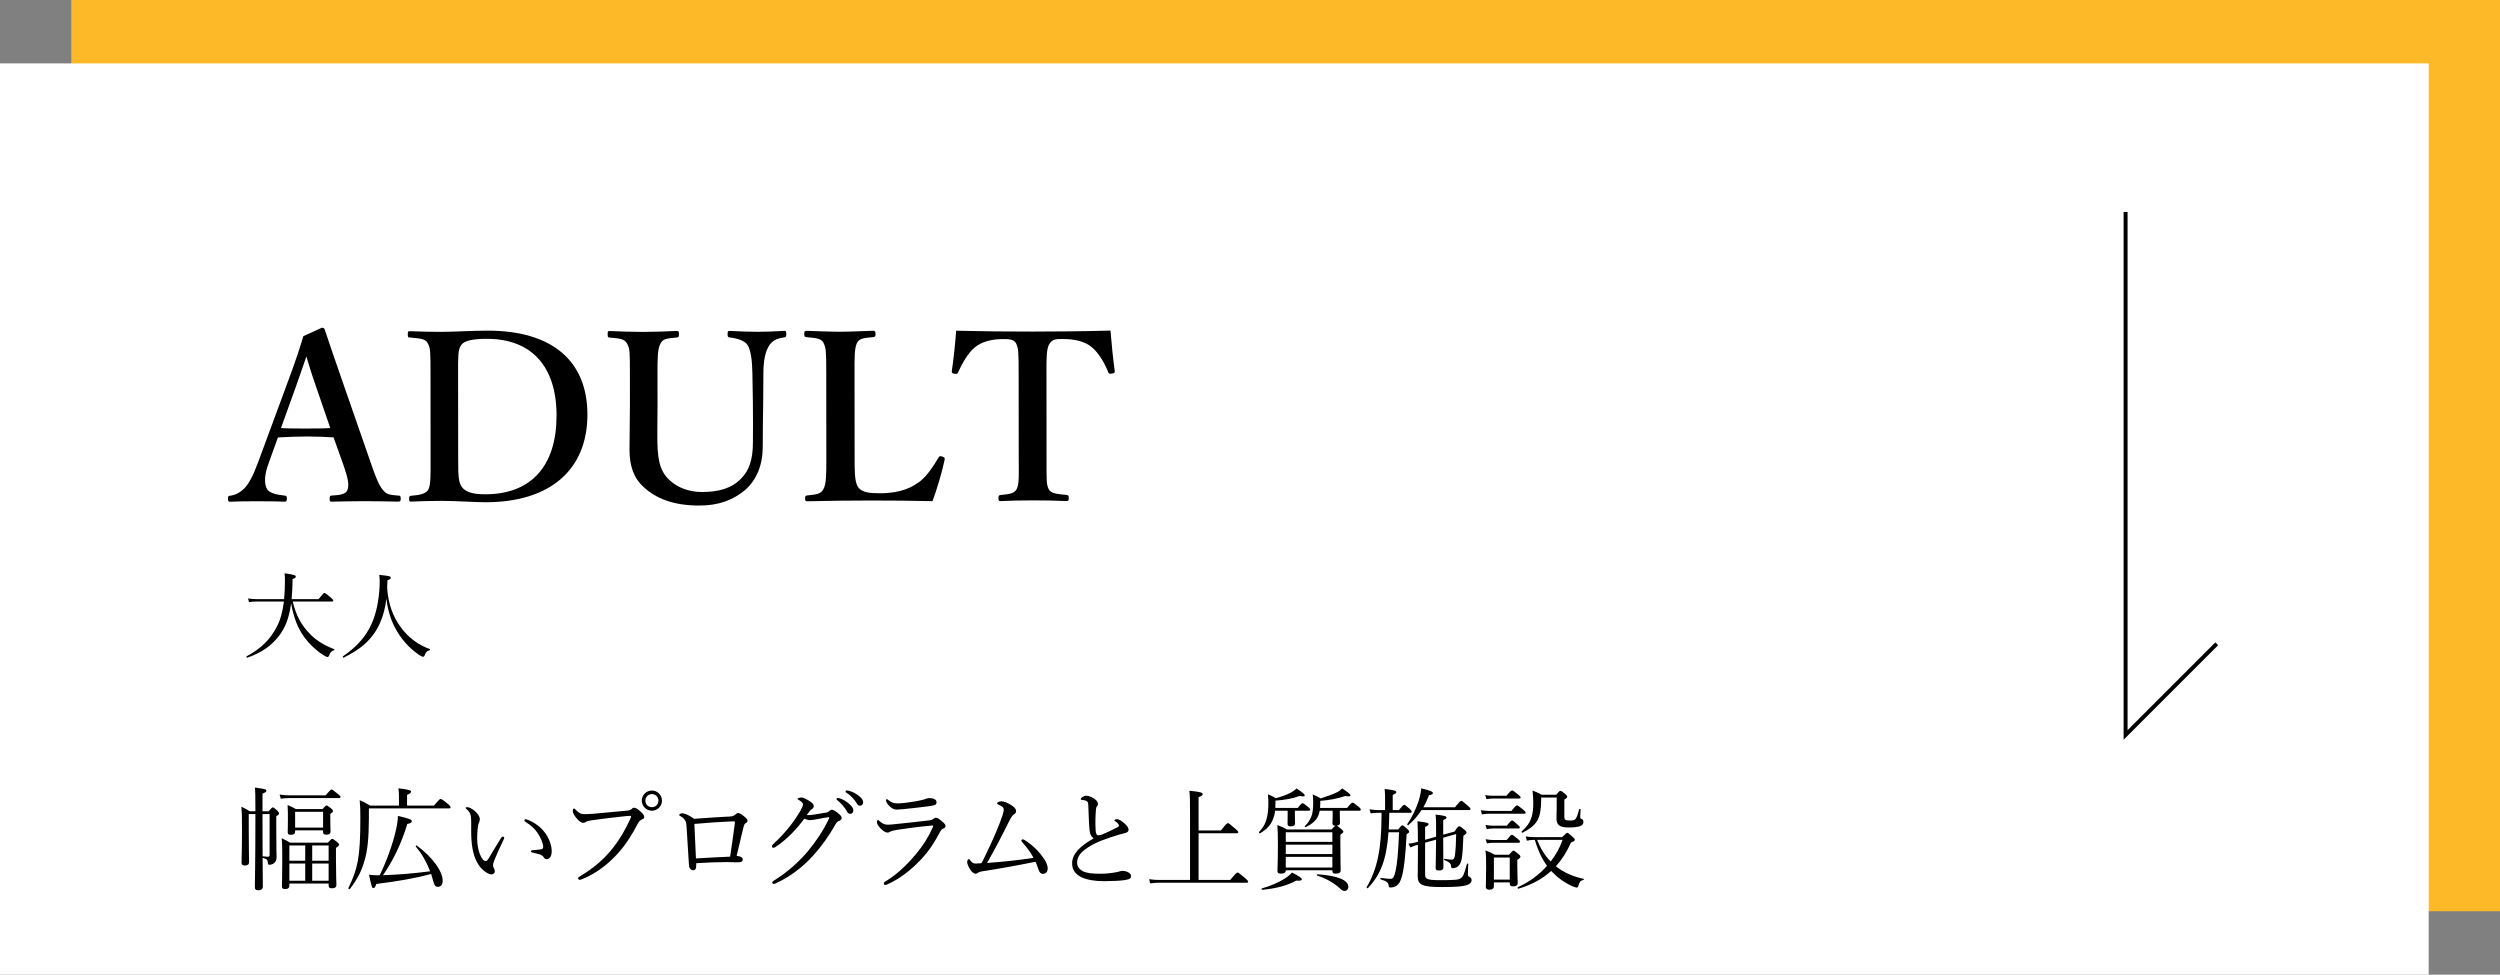 <?xml version="1.0" encoding="UTF-8"?><svg id="_レイヤー_2" xmlns="http://www.w3.org/2000/svg" viewBox="0 0 631 246"><rect x="0" y="0" width="631" height="246" fill="#808080" stroke="none"/><defs><style>.cls-1{fill:#fdb927;}.cls-2{fill:#fff;}.cls-3{fill:none;stroke:#000;stroke-miterlimit:10;}</style></defs><g id="obj"><rect class="cls-1" x="18" width="613" height="230"/><rect class="cls-2" y="16" width="613" height="230"/><path d="M73.886,151.825c.816,3.48,2.208,6.024,4.368,8.208,1.704,1.776,3.937,3,6.097,3.816.12.048.072.216-.048.264-.672.24-.96.576-1.248,1.344-.096.264-.216.384-.384.384-.216,0-.624-.216-1.272-.648-1.728-1.104-3.408-2.76-4.512-4.249-1.608-2.136-2.784-4.993-3.408-8.665-.504,3.72-1.464,6.145-3.072,8.232-1.896,2.473-4.32,4.2-7.993,5.497-.168.048-.312-.288-.168-.36,3.696-1.944,6-4.345,7.608-7.417.864-1.656,1.464-3.672,1.8-6.408h-6.816c-.696,0-1.2.048-1.992.144l-.24-.912c.888.12,1.488.168,2.256.168h6.84c.144-1.392.216-2.976.216-4.776,0-.625-.024-1.008-.096-1.752,2.448.36,2.833.504,2.833.84,0,.216-.12.36-.816.648,0,.936-.024,1.824-.072,2.664-.048.84-.096,1.632-.168,2.376h6.792c1.176-1.417,1.344-1.56,1.488-1.56.168,0,.384.144,1.584,1.128.528.456.648.648.648.792,0,.168-.072.24-.312.24h-9.913Z"/><path d="M101.078,158.21c2.016,2.808,4.632,4.608,7.393,5.616.12.048.096.264-.024.288-.648.168-.96.432-1.248,1.248-.12.312-.24.408-.432.408-.168,0-.528-.192-1.104-.552-2.424-1.68-4.536-4.008-6.024-6.913-.96-1.848-1.752-4.152-2.112-7.225-.528,4.44-2.064,8.425-5.472,11.473-1.584,1.44-3.409,2.448-5.305,3.433-.144.072-.336-.24-.192-.336,5.904-4.032,8.497-8.713,9.169-16.394.144-1.704.144-2.977,0-4.152,2.496.24,2.904.336,2.904.744,0,.216-.168.336-.84.624-.024.648-.048,1.272-.072,1.92.288,4.152,1.488,7.225,3.36,9.817Z"/><path d="M62.785,205.466v4.228c0,4.732.084,6.692.084,7.952,0,.532-.392.812-1.092.812-.56,0-.812-.252-.812-.7,0-1.204.112-3.024.112-8.512,0-3.22-.028-4.368-.14-5.628.896.42,1.26.616,2.1,1.148h1.428c0-4.032-.028-5.068-.112-5.992,2.576.364,2.884.448,2.884.812,0,.252-.224.42-.98.729v4.452h1.54c.756-.868.896-.98,1.064-.98.196,0,.336.112,1.092.784.392.392.476.56.476.728,0,.224-.14.392-.7.728v2.688c0,6.188.084,6.832.084,7.616,0,.728-.252,1.176-.588,1.484-.308.28-.756.448-1.232.448-.28,0-.364-.084-.392-.532-.084-.784-.252-.924-1.316-1.204.028,4.172.056,6.3.056,7.196,0,.644-.392.98-1.12.98-.672,0-.896-.252-.896-.84,0-1.344.14-5.684.14-17.808v-.588h-1.68ZM66.257,207.174c0,3.696,0,6.636.028,8.96.7.084,1.12.112,1.344.112.28,0,.42-.14.42-.448v-10.332h-1.792v1.708ZM70.569,200.538c.924.168,1.512.196,2.268.196h9.352c1.12-1.316,1.316-1.456,1.484-1.456.196,0,.392.14,1.624,1.12.532.42.644.588.644.756,0,.196-.084.28-.364.28h-12.74c-.672,0-1.176.056-1.96.168l-.308-1.064ZM73.033,223.498c0,.644-.336.896-1.12.896-.588,0-.756-.196-.756-.756,0-.728.084-2.1.084-6.524,0-2.576,0-3.976-.14-5.544.896.42,1.288.616,2.1,1.12h9.548c.784-.868.924-.952,1.092-.952.196,0,.364.084,1.232.784.392.336.504.476.504.672,0,.224-.14.392-.784.812v2.353c0,4.2.112,6.3.112,6.972,0,.616-.364.868-1.176.868-.588,0-.784-.196-.784-.756v-.448h-9.912v.504ZM74.489,209.89c0,.588-.364.812-1.148.812-.504,0-.728-.196-.728-.672,0-.336.056-.952.056-3.192,0-1.483,0-2.38-.084-3.64.868.364,1.288.56,2.1,1.008h6.72c.672-.784.84-.896,1.036-.896.168,0,.336.112,1.12.728.392.308.476.504.476.7s-.112.336-.672.7v1.036c0,2.156.056,3.136.056,3.416,0,.56-.336.784-1.092.784-.588,0-.784-.196-.784-.728v-.364h-7.056v.308ZM73.033,213.39v3.864h4.004v-3.864h-4.004ZM77.037,222.294v-4.34h-4.004v4.34h4.004ZM81.545,204.906h-7.056v3.976h7.056v-3.976ZM82.945,213.39h-4.144v3.864h4.144v-3.864ZM82.945,217.954h-4.144v4.34h4.144v-4.34Z"/><path d="M109.517,203.338c1.344-1.568,1.512-1.68,1.68-1.68.224,0,.42.084,1.82,1.232.644.532.7.672.7.868s-.112.28-.392.28h-20.216v2.408c-.028,5.18-.336,8.316-1.148,10.92-.672,2.38-1.708,4.48-3.64,7-.112.168-.476-.028-.392-.196,1.232-2.576,1.96-4.563,2.38-6.832.476-2.576.644-5.712.644-10.976,0-1.96-.028-2.884-.168-4.396,1.092.476,1.568.728,2.632,1.372h7.28v-2.436c0-.616-.028-1.148-.14-1.932,2.828.308,3.192.56,3.192.868,0,.252-.252.476-1.008.784v2.716h6.776ZM104.953,213.698c-.112-.112.112-.392.252-.28,4.06,3.024,6.524,6.524,6.524,8.904,0,.952-.476,1.512-1.204,1.512-.616,0-.924-.364-1.204-1.54-.14-.56-.308-1.12-.504-1.708-4.256,1.148-8.456,1.848-13.832,2.521-.308.896-.448,1.036-.756,1.036s-.42-.168-1.092-3.36c.924.112,1.456.14,2.688.14,1.736-3.5,3.36-8.008,4.144-11.563.308-1.4.476-2.604.448-3.416,2.66.588,3.528.896,3.528,1.316,0,.364-.28.504-1.148.728-1.4,4.676-3.612,9.352-6.132,12.908,3.976-.112,7.952-.477,11.9-.98-.868-2.268-2.128-4.536-3.612-6.216Z"/><path d="M121.978,219.634c-1.288-1.064-2.268-2.968-2.716-5.432-.252-1.344-.336-2.912-.336-4.648,0-1.148.056-2.352-.084-3.556-.112-.672-.42-1.204-1.12-1.82-.168-.14-.196-.196-.196-.28,0-.14.224-.168.448-.168.448,0,1.204.42,1.82.924.7.616,1.316,1.372,1.316,2.184,0,.225-.14.645-.252.868-.28.616-.42,2.521-.42,4.004,0,1.316.28,2.856.672,3.864.504,1.26,1.064,1.764,1.456,1.764.224,0,.42-.14.672-.532.84-1.372,2.044-3.416,3.22-5.292.14-.224.364-.364.476-.364.14,0,.336.168.336.308,0,.112-.056.252-.112.364-.868,1.792-1.876,4.004-2.324,5.152-.252.672-.392,1.008-.392,1.372,0,.196.028.448.168.7.14.309.28.532.28.812.028.448-.28.84-.924.84-.532,0-1.26-.448-1.988-1.064ZM135.165,207.93c1.288.84,2.352,1.988,3.052,3.276.672,1.204,1.036,2.548,1.036,3.556,0,.728-.14,1.288-.42,1.652-.28.308-.504.448-.812.448-.336,0-.56-.14-.756-.448-.196-.308-.504-.616-1.092-.784-.476-.14-1.064-.28-1.736-.448-.336-.084-.448-.168-.448-.364,0-.14.224-.196.504-.224.784-.084,1.428-.112,2.044-.224.42-.084.56-.224.56-.644,0-.924-.672-2.38-1.4-3.473-.756-1.147-1.736-1.988-3.08-2.828-.168-.112-.252-.196-.252-.392,0-.14.112-.252.308-.252.392,0,1.596.56,2.492,1.148Z"/><path d="M145.917,221.678c0-.196.168-.336.476-.504,3.192-1.903,5.936-4.144,8.316-7.168,1.988-2.548,3.22-4.815,4.368-7.308.14-.28.224-.476.224-.644,0-.112-.112-.14-.28-.14-.14,0-.476.028-1.12.084-2.772.28-6.524.729-8.708,1.064-.812.112-1.064.224-1.316.392s-.42.224-.728.224c-.448,0-1.148-.476-1.82-1.4-.504-.644-.756-1.176-.756-1.596,0-.476.196-.616.308-.616.14,0,.336.224.56.448.812.784,1.26.98,2.016.98.672,0,1.372-.028,2.436-.112,2.828-.252,5.684-.504,8.428-.784.448-.028.784-.14,1.008-.336.224-.196.448-.392.672-.392.392,0,.84.224,1.54.84.672.588,1.064,1.036,1.064,1.512,0,.336-.308.504-.644.644-.448.196-.7.504-.924.924-1.4,2.66-2.828,5.04-4.816,7.308-2.716,3.08-5.88,5.432-9.296,6.804-.252.112-.504.168-.616.168-.196,0-.392-.196-.392-.392ZM167.085,202.078c0,1.4-1.148,2.548-2.548,2.548s-2.548-1.147-2.548-2.548,1.148-2.548,2.548-2.548,2.548,1.148,2.548,2.548ZM162.885,202.078c0,.924.728,1.652,1.652,1.652s1.652-.729,1.652-1.652-.728-1.652-1.652-1.652-1.652.728-1.652,1.652Z"/><path d="M184.306,206.082c.532-.028.84-.14,1.204-.42.336-.308.56-.448.728-.448.364,0,.7.14,1.232.56.896.728,1.204,1.036,1.204,1.372,0,.364-.224.504-.532.672-.196.112-.336.336-.532,1.148-.476,1.904-1.008,4.144-1.68,7.056.588.056.924.168,1.176.308.252.168.364.336.364.588,0,.364-.14.561-.476.645-.224.056-.616.084-.924.084-.616,0-1.68-.057-2.576-.057-2.324,0-4.62.084-7.756.28,0,.364,0,.616-.028.868-.028.616-.28.924-.756.924-.588,0-1.008-.504-1.064-1.4-.196-3.416-.42-6.664-.616-9.8-.084-1.231-.42-1.792-1.484-2.436-.196-.112-.364-.196-.364-.336,0-.196.42-.42.84-.42.448,0,1.708.476,2.94,1.399,2.772-.224,6.496-.448,9.1-.588ZM184.81,207.314c-2.744.112-6.244.336-9.548.644.112,2.912.224,5.516.392,8.708,3.108-.196,6.216-.336,8.624-.448.476-2.968.84-5.824,1.176-8.26.028-.252.028-.392.028-.504s-.056-.14-.168-.14h-.504Z"/><path d="M199.761,210.45c-1.26,1.26-2.716,2.492-4.032,3.332-.252.168-.42.196-.532.196-.224,0-.364-.141-.364-.393,0-.196.252-.476.644-.84,1.372-1.26,2.856-2.856,4.032-4.396.952-1.204,1.792-2.464,2.52-3.696.42-.784.644-1.316.644-1.624s-.28-.672-1.008-1.092c-.196-.112-.364-.168-.364-.308s.504-.336,1.008-.336c.42,0,1.316.42,2.128.98.672.448.952.784.952,1.204,0,.308-.168.56-.56.812-.28.168-.42.364-1.204,1.428.14.028.224.028.364.028.336,0,.952-.056,1.596-.168,1.26-.196,2.128-.336,3.08-.504.28-.056.476-.196.644-.364.224-.224.42-.336.644-.336.336,0,.868.308,1.428.756.644.504,1.064.896,1.064,1.344,0,.364-.28.56-.644.728-.476.224-.56.28-.896.812-1.596,2.856-3.556,5.628-5.656,7.924-2.352,2.604-5.488,5.208-9.464,7.027-.196.084-.364.141-.532.141s-.336-.196-.336-.364.112-.28.364-.448c3.36-2.044,6.496-4.872,8.68-7.504,2.016-2.436,3.836-5.124,5.292-8.204.028-.084.056-.168.056-.224,0-.056-.056-.112-.14-.112-.42.028-1.96.309-3.052.532-.644.112-1.148.224-1.652.224-.42,0-.896-.14-1.456-.364-.896,1.204-2.016,2.576-3.248,3.808ZM211.885,201.49c.756.224,1.596.644,2.436,1.4.672.588,1.064,1.092,1.064,1.68,0,.448-.28.84-.784.84-.364,0-.672-.252-.924-.756-.42-.84-1.54-2.072-2.352-2.688-.112-.084-.196-.196-.196-.28,0-.14.112-.28.308-.28.168,0,.364.056.448.084ZM214.321,199.614c.756.196,1.456.532,2.24,1.092.672.477,1.288,1.12,1.288,1.764,0,.56-.336.896-.756.896-.364,0-.588-.14-.896-.672-.504-.868-1.624-2.072-2.576-2.632-.112-.056-.196-.168-.196-.28,0-.14.112-.28.28-.28.14,0,.364.057.616.112Z"/><path d="M223.086,222.966c0-.168.112-.336.28-.42,2.94-1.764,5.488-4.172,7.868-7.027,1.764-2.101,3.164-4.34,4.144-6.58.084-.196.168-.42.168-.477,0-.084-.056-.111-.168-.111s-.392.027-.616.056c-3.08.28-5.88.672-8.288,1.036-.812.14-1.456.28-1.736.448-.28.168-.448.252-.784.252-.476,0-1.148-.477-1.68-1.036-.616-.616-.924-1.176-.924-1.54,0-.392.112-.616.28-.616.056,0,.168.112.336.28.812.7,1.316.924,2.1.924.728,0,1.344-.084,2.072-.168,2.324-.224,5.852-.616,8.624-.952.28-.028.588-.168.812-.336.168-.14.392-.308.644-.308.448,0,.812.308,1.68,1.036.504.42.756.756.756,1.092,0,.308-.224.476-.588.616-.336.14-.588.42-.84.896-1.288,2.492-2.772,4.788-4.76,6.888-2.268,2.408-5.096,4.788-8.512,6.3-.196.084-.42.14-.532.14-.168,0-.336-.084-.336-.393ZM236.386,202.442c0,.448-.168.672-.532.784-.588.168-1.176.224-1.764.308-1.624.224-4.2.504-6.104.7-.588.056-1.288.112-1.652.112-.784,0-1.4-.392-2.016-1.064-.392-.392-.7-1.008-.7-1.344,0-.14.084-.224.196-.224s.224.056.42.224c.868.7,1.4.84,2.408.84.504,0,.924-.056,1.848-.14,1.344-.168,3.192-.448,4.48-.784.364-.084.616-.196.84-.28.28-.084.588-.14.84-.14.868,0,1.736.364,1.736,1.008Z"/><path d="M258.253,212.858c-.364-.42-.448-.532-.448-.7s.14-.308.308-.308c.196,0,.364.084.532.196,2.268,1.456,3.724,3.024,4.9,4.76.672,1.036.896,1.82.896,2.408,0,.84-.532,1.344-1.176,1.344-.616,0-.924-.42-1.148-1.064-.28-.728-.448-1.4-.756-1.988-4.536.924-9.184,1.765-13.58,2.437-.476.084-.784.196-.952.336-.168.14-.364.252-.644.252-.364,0-.98-.504-1.288-1.036-.364-.532-.784-1.428-.784-1.904,0-.42.224-.756.448-.756.168,0,.224.168.42.42.476.588.7.7,1.4.7.392,0,.84-.028,1.344-.084.42-.756.7-1.344,1.008-2.016,1.96-4.004,3.416-7.448,4.284-9.996.224-.7.336-1.204.336-1.512,0-.28-.14-.56-.42-.756-.28-.224-.672-.392-1.008-.56-.168-.084-.252-.14-.252-.308,0-.28.728-.476,1.092-.476.588,0,1.484.364,2.324.868.868.532,1.372,1.036,1.372,1.568s-.28.7-.588.896c-.28.168-.672.7-1.204,1.764-1.876,3.78-3.612,7.14-5.544,10.472,4.06-.309,7.504-.645,11.732-1.288-.812-1.512-1.68-2.66-2.604-3.668Z"/><path d="M274.97,209.246c-.14-1.456-.168-3.528-.28-5.88-.028-.616-.056-.812-.252-1.036-.196-.196-.448-.28-.784-.364-.308-.056-.42-.056-.672-.084-.14-.028-.196-.056-.196-.168,0-.168.196-.392.336-.476.364-.252.644-.392,1.036-.392.812,0,1.792.504,2.436,1.064.364.336.532.616.532,1.008,0,.309-.168.477-.308.672-.084.14-.168.336-.196.672-.14,1.624-.196,3.416-.084,5.376.056.728.252,1.204.7,1.204.196,0,.672-.084.924-.196,1.204-.532,2.688-1.204,3.892-1.848.252-.14.364-.224.364-.42,0-.308-.42-.756-.896-1.063-.168-.112-.252-.14-.252-.224,0-.112.28-.336.588-.336.616,0,1.4.561,2.044,1.148.588.532.952,1.064.952,1.512,0,.504-.42.729-.868.84-.448.112-.98.252-1.568.42-1.428.42-2.94.924-4.48,1.512-1.428.56-2.94,1.344-4.172,2.296-1.288.979-1.904,2.044-1.904,3.276,0,.924.56,1.652,1.4,2.1.98.532,2.408.672,4.48.672,1.456,0,2.884-.168,4.2-.42.448-.084.924-.308,1.4-.308.392,0,.812.084,1.204.252.616.28.924.616.924,1.064,0,.56-.336.812-1.54,1.008-1.372.196-2.828.252-5.236.28-2.128.028-4.48-.336-5.824-1.036-1.428-.756-2.268-1.82-2.268-3.444,0-1.316.56-2.324,1.372-3.276.952-1.092,2.436-2.128,4.06-3.052-.616-.476-.952-1.008-1.064-2.352Z"/><path d="M310.502,222.098c1.456-1.736,1.68-1.876,1.848-1.876s.392.14,1.848,1.344c.7.616.84.812.84.979s-.084.252-.364.252h-21.98c-.812,0-1.512.057-2.38.168l-.28-1.063c1.036.168,1.736.196,2.632.196h7.7v-16.828c0-2.912-.028-4.648-.168-5.685,3.024.28,3.36.532,3.36.84,0,.28-.196.476-1.036.784v8.4h5.628c1.372-1.736,1.596-1.848,1.764-1.848s.392.112,1.876,1.4c.644.56.756.7.756.896,0,.168-.084.252-.364.252h-9.66v11.788h7.98Z"/><path d="M327.554,203.926c.84-1.064,1.036-1.204,1.204-1.204.196,0,.392.14,1.372.924.392.308.56.532.56.7,0,.196-.112.28-.392.28h-3.472v1.428c0,.868.056,1.54.056,1.736,0,.561-.364.784-1.176.784-.532,0-.728-.168-.728-.644,0-.168.028-.728.028-1.904v-1.4h-3.164c-.112.896-.308,1.624-.616,2.324-.532,1.316-1.484,2.352-3.164,3.36-.14.084-.392-.196-.28-.309,1.26-1.399,1.764-2.492,2.044-3.836.196-.979.308-2.016.308-3.416,0-.924,0-1.204-.112-2.268.868.336,1.26.56,1.988.979,1.456-.364,2.94-.924,3.892-1.456.532-.308.98-.616,1.344-1.008,1.68,1.12,2.072,1.484,2.072,1.764,0,.224-.28.364-1.288.14-1.708.644-3.892,1.036-6.104,1.176v.588c0,.448,0,.868-.028,1.26h5.656ZM318.51,224.226c2.156-.588,4.312-1.54,5.74-2.464.84-.532,1.428-1.036,1.848-1.54,1.652.84,2.492,1.4,2.492,1.708s-.42.42-1.428.336c-2.352,1.288-5.068,1.988-8.568,2.324-.168.028-.252-.308-.084-.364ZM333.098,204.626c-.084.561-.252,1.036-.476,1.484-.588,1.148-1.568,1.932-3.08,2.66-.14.056-.308-.141-.196-.252.868-.868,1.512-1.82,1.82-2.996.196-.784.28-1.708.28-2.94,0-.672-.028-1.008-.112-2.072.868.364,1.26.56,2.016,1.008,1.708-.561,3.08-1.036,4.144-1.568.532-.28.896-.588,1.288-.952,1.652,1.12,2.072,1.484,2.072,1.764,0,.224-.308.364-1.288.14-1.876.672-4.256,1.092-6.328,1.232v.672c0,.42-.028.784-.056,1.12h6.832c.98-1.232,1.176-1.344,1.372-1.344.168,0,.364.112,1.484,1.008.448.364.588.588.588.756,0,.196-.084.28-.364.28h-4.928v1.148c0,.812.056,1.624.056,1.848,0,.476-.252.729-.868.784.168.028.42.224,1.148.812.42.364.56.504.56.672,0,.196-.14.364-.756.812v2.24c0,4.144.084,6.104.084,6.72,0,.588-.392.84-1.288.84-.56,0-.812-.168-.812-.644v-.196h-11.76c0,.588-.392.84-1.232.84-.672,0-.868-.196-.868-.756,0-.784.112-2.044.112-6.496,0-2.352-.028-3.584-.14-5.012,1.008.392,1.456.56,2.408,1.12h11.256c.644-.672.868-.896,1.036-.952h-.056c-.532,0-.756-.196-.756-.672,0-.14.084-.812.084-1.904,0-.336,0-.728-.028-1.204h-3.248ZM336.29,210.058h-11.76v2.436h11.76v-2.436ZM324.53,215.574h11.76v-2.38h-11.76v2.38ZM324.53,218.962h11.76v-2.688h-11.76v2.688ZM338.054,224.114c-1.456-1.316-3.276-2.352-5.628-3.136-.14-.057-.056-.309.084-.309,5.124.336,7.812,1.484,7.812,3.164,0,.588-.42,1.036-.952,1.036-.42,0-.728-.196-1.316-.756Z"/><path d="M350.458,210.058c-.476,6.888-2.016,10.752-5.208,14.112-.112.112-.392-.112-.308-.252,2.632-4.479,3.724-9.436,3.752-17.864v-.896h-.952c-.56,0-1.008.028-1.792.14l-.28-1.036c.84.14,1.372.196,2.072.196h1.848v-3.107c0-.645,0-1.204-.112-2.212,2.632.28,2.94.504,2.94.812,0,.196-.168.364-.896.7v3.808h1.568c.952-1.176,1.148-1.315,1.316-1.315.196,0,.392.14,1.372.979.392.364.532.56.532.756s-.084.28-.364.28h-5.292c-.028,1.4-.056,2.8-.14,4.2h2.38c.728-.924.868-1.036,1.064-1.036.168,0,.336.112,1.204.868.42.364.504.588.504.756s-.112.28-.644.644c-.28,5.516-.672,8.904-1.204,10.696-.336,1.148-.728,1.848-1.232,2.212-.476.364-1.092.504-1.624.504-.308,0-.42-.084-.448-.364-.112-.868-.448-1.232-2.016-1.68-.168-.056-.14-.392.028-.364,1.4.168,1.96.224,2.436.224.7,0,.924-.532,1.26-1.904.42-1.764.728-5.068.896-9.856h-2.66ZM367.229,203.758c1.204-1.484,1.428-1.624,1.596-1.624.196,0,.392.14,1.624,1.204.56.476.7.672.7.84,0,.196-.112.28-.392.28h-11.956c-.924,1.428-2.016,2.688-3.304,3.78-.14.112-.392-.084-.308-.224,1.092-1.54,2.184-3.752,2.856-5.796.364-1.204.616-2.324.672-3.248,2.184.532,2.94.84,2.94,1.176,0,.308-.252.448-.98.56-.392,1.064-.868,2.1-1.428,3.052h7.98ZM364.262,211.43c0,4.396.056,6.692.056,7.42,0,.644-.336.868-1.176.868-.616,0-.784-.168-.784-.728,0-.672.084-2.66.112-7.056l-2.772.756v7.924c0,1.204.224,1.54,3.92,1.54,3.836,0,4.592-.112,5.124-.532.532-.364.812-.924,1.512-3.584.028-.14.336-.084.336.056-.056.84-.084,2.072-.084,2.52,0,.42.084.56.392.7.392.196.532.476.532.868,0,.588-.532,1.064-1.54,1.316-.98.252-2.548.392-5.992.392-5.096,0-6.076-.588-6.076-2.828,0-.532.056-1.484.056-5.265v-2.576c-.868.224-1.26.364-1.876.672l-.532-.952c.84-.084,1.344-.168,2.016-.364l.392-.112c0-2.1-.028-3.668-.112-5.18,2.548.336,2.8.42,2.8.728,0,.252-.168.392-.868.7v3.248l2.772-.784v-.7c0-2.996,0-3.78-.14-4.872,2.212.224,2.772.42,2.772.756,0,.196-.168.364-.84.616v3.696l2.856-.784c.756-1.148.952-1.344,1.176-1.344.252,0,.644.28,1.54,1.064.224.196.308.364.308.504,0,.224-.196.448-.784.84-.112,2.94-.196,4.312-.392,5.6-.14.896-.42,1.568-.812,1.96-.364.392-.924.616-1.484.616-.308,0-.392-.084-.42-.56-.056-.588-.476-1.036-1.652-1.456-.14-.056-.14-.392,0-.364,1.176.196,1.428.224,1.876.224s.672-.42.784-1.288c.14-1.092.224-2.576.28-5.18l-3.276.924Z"/><path d="M373.754,204.486c.84.112,1.372.196,2.128.196h5.6c1.036-1.288,1.232-1.4,1.428-1.4.168,0,.364.112,1.54,1.064.476.42.616.588.616.756,0,.196-.084.28-.364.28h-8.82c-.588,0-1.092.056-1.848.168l-.28-1.064ZM374.874,200.678c.812.14,1.288.168,1.988.168h3.36c1.064-1.232,1.26-1.344,1.428-1.344.196,0,.392.112,1.512,1.036.504.392.644.588.644.756s-.112.252-.392.252h-6.552c-.56,0-.98.056-1.68.168l-.308-1.036ZM374.93,208.21c.812.141,1.316.196,1.988.196h3.416c.924-1.204,1.148-1.316,1.316-1.316s.392.112,1.4,1.064c.42.336.56.532.56.7s-.084.252-.364.252h-6.328c-.532,0-.952.056-1.652.168l-.336-1.064ZM377.058,223.666c0,.588-.392.897-1.148.897-.616,0-.896-.252-.896-.756,0-.588.084-1.568.084-4.956,0-1.904,0-2.912-.168-4.2,1.036.392,1.428.56,2.38,1.092h3.556c.812-.924.952-1.036,1.148-1.036.168,0,.336.112,1.204.812.448.364.532.532.532.728s-.168.392-.784.784v1.4c0,2.744.112,4.032.112,4.424,0,.588-.392.868-1.176.868-.588,0-.84-.196-.84-.7v-.309h-4.004v.952ZM374.986,211.822c.812.14,1.316.196,1.988.196h3.304c.952-1.176,1.148-1.316,1.316-1.316.196,0,.392.14,1.456,1.008.448.364.616.561.616.729,0,.196-.14.28-.392.28h-6.3c-.532,0-.98.028-1.68.14l-.308-1.036ZM381.062,216.442h-4.004v5.572h4.004v-5.572ZM394.278,211.29c.98-.952,1.12-1.092,1.288-1.092.196,0,.364.14,1.372,1.036.448.392.56.532.56.728,0,.225-.252.42-.98.7-1.036,2.324-2.296,4.312-3.808,5.992,2.072,1.652,4.479,2.632,7,3.164.112.028.056.252-.056.28-.728.168-1.008.504-1.288,1.512-.084.308-.224.42-.392.42-.14,0-.476-.112-1.008-.308-2.1-.896-3.948-2.296-5.46-3.892-2.212,2.016-4.928,3.5-8.26,4.48-.168.056-.28-.336-.14-.392,2.856-1.26,5.376-3.136,7.364-5.376-1.428-1.96-2.408-4.228-3.08-6.552h-.084c-.728,0-1.232.028-1.932.196l-.28-1.064c.896.112,1.456.168,2.268.168h6.916ZM388.986,201.994c0,2.156-.252,3.78-.896,4.984-.756,1.372-1.96,2.24-3.78,3.191-.14.084-.364-.196-.252-.308,1.288-1.148,2.016-2.128,2.492-3.584.336-.952.448-2.212.448-3.808,0-1.064-.056-1.596-.196-2.94.98.392,1.428.56,2.324,1.064h3.64c.784-.896.896-.98,1.092-.98s.364.084,1.232.812c.336.308.476.504.476.644,0,.224-.14.392-.728.756v4.424c0,.616.28.84,1.288.84.952,0,1.204-.056,1.456-.308.308-.28.56-.868.98-2.492.056-.168.392-.14.392.028-.028.616-.112,1.4-.112,1.848,0,.393.112.477.476.616.224.056.336.336.336.7,0,.532-.392.924-1.008,1.092-.588.168-1.428.28-2.828.28-2.24,0-2.968-.729-2.968-2.269,0-.7.056-1.12.056-2.688v-2.604h-3.92v.7ZM387.978,211.99c.784,2.016,1.876,3.892,3.416,5.46,1.316-1.708,2.352-3.556,2.996-5.46h-6.412Z"/><path d="M84.193,110.395c-1.948-.116-4.485-.232-6.727-.23-2.478.002-4.839.122-7.317.242l-2.237,6.198c-1.295,3.483-1.176,5.252-.643,6.61.532,1.238,2.479,1.649,4.604,1.883.354,0,.531.118.532.767,0,.649-.176.768-.648.768-2.184-.116-5.193-.113-7.376-.111-2.065.001-4.249.003-6.195.123-.531,0-.649-.117-.65-.767,0-.649.117-.768.648-.768,1.593-.237,2.595-1.005,3.48-1.833,1.179-1.181,2.298-3.365,3.594-6.906l7.064-19.124c2.767-7.437,3.296-9.267,4.238-12.395l4.66-2.128c.413,0,.649.117.767.53,1.183,3.657,2.248,6.607,4.91,14.334l6.684,19.23c1.183,3.48,2.011,5.545,2.956,6.725,1.004,1.238,1.594,1.355,3.836,1.53.649,0,.767.118.768.767,0,.649-.117.767-.766.768-2.537-.056-5.842-.113-8.379-.11-2.301.002-5.782.064-8.32.125-.413,0-.472-.118-.473-.767,0-.649.117-.767.471-.767,2.242-.12,3.717-.357,4.07-1.538.412-1.298.057-2.951-1.067-6.195l-2.484-6.96ZM79.816,97.712c-1.361-3.893-1.834-5.604-2.485-7.728-.824,2.302-1.295,3.836-2.649,7.614l-3.768,10.448c1.948.116,4.308.114,6.55.112,1.888-.002,4.189-.004,5.9-.123l-3.549-10.323Z"/><path d="M108.662,94.324c-.005-5.665-.006-6.432-.715-7.729-.591-1.121-2.007-1.178-4.545-1.412-.354,0-.472-.059-.473-.767,0-.708.058-.826.471-.827,2.715.116,5.252.173,8.084.17,2.891-.003,7.965-.302,11.565-.305,16.463-.014,25.202,7.767,25.214,21.162.012,13.866-9.304,22.135-25.648,22.149-3.186.003-7.435-.348-11.034-.345-2.773.002-5.311.064-7.789.184-.413,0-.531-.058-.532-.708,0-.649.118-.708.531-.768,2.301-.179,3.717-.534,4.306-1.538.648-1.181.587-3.895.583-7.848l-.019-21.419ZM115.643,115.737c.004,4.838.123,6.019.95,7.198.945,1.297,2.834,1.827,5.902,1.824,11.683-.01,17.991-7.273,17.98-19.9-.01-12.332-6.271-19.349-17.6-19.339-3.422.003-5.723.418-6.489,1.599-.825,1.181-.765,3.01-.761,7.199l.019,21.419Z"/><path d="M189.907,94.254c-.062-3.422-.418-5.723-1.127-7.021-.65-1.179-2.539-1.827-4.604-2.061-.413-.059-.531-.118-.532-.826,0-.767.117-.826.53-.826,2.36.116,4.839.232,7.14.23,2.124-.002,4.425-.122,6.608-.242.413,0,.531.059.532.767,0,.767-.117.827-.53.886-1.947.238-3.127.947-3.833,2.127-.884,1.417-1.413,3.601-1.41,6.964l-.053,7.494c-.056,3.776-.111,7.435-.108,10.916.004,4.721-1.527,8.439-4.475,11.038-2.948,2.422-6.428,3.9-11.562,3.904-6.491.006-10.977-1.82-13.989-4.649-2.539-2.24-3.604-5.367-3.607-9.379-.003-3.6.111-7.789.108-11.624l-.007-7.671c-.005-5.546-.005-6.313-.715-7.552-.65-1.239-1.889-1.297-4.427-1.53-.413-.059-.472-.118-.473-.826,0-.708.058-.826.471-.827,2.715.116,5.842.231,8.379.229,2.773-.002,5.959-.123,8.615-.244.413,0,.531.118.532.826,0,.708-.117.767-.53.827-2.36.238-3.481.239-4.129,1.538-.766,1.299-.764,3.954-.76,7.554l.007,7.789c.002,2.538-.054,5.251-.052,7.789.004,5.251.302,8.732,3.019,11.267,2.067,2.005,5.136,3.064,8.204,3.062,4.249-.003,7.493-.892,9.91-3.372,2.004-2.008,3.005-4.724,3.001-9.267-.002-2.95.054-5.9-.009-9.795l-.125-7.494Z"/><path d="M215.706,115.651c.002,2.479-.054,5.783.773,7.139,1.004,1.592,3.129,1.708,5.666,1.707,5.547-.005,8.26-1.66,10.087-3.018,1.769-1.418,3.36-3.779,4.597-5.905.236-.414.354-.531,1.003-.355.649.236.65.472.591.826-.646,3.128-1.941,7.436-3.059,10.446-5.252-.113-10.68-.167-15.578-.163-5.193.004-10.798.068-16.049.19-.413,0-.531-.117-.532-.708,0-.59.117-.708.531-.768,2.242-.238,3.363-.298,4.07-1.538.766-1.298.764-3.895.76-7.848l-.019-21.419c-.005-5.665-.064-6.432-.715-7.729-.591-1.121-1.889-1.178-4.25-1.413-.472-.059-.59-.118-.591-.767,0-.708.117-.826.589-.827,2.537.057,5.665.231,8.379.229,2.714-.002,5.841-.183,8.379-.244.472,0,.649.118.65.826,0,.649-.176.708-.53.768-2.242.238-3.481.239-4.129,1.419-.707,1.358-.646,4.013-.643,7.73l.019,21.419Z"/><path d="M257.106,94.196c-.005-5.429-.064-6.373-.656-7.552-.591-1.062-1.889-1.06-3.364-1.059-2.714.002-5.31.654-7.02,2.071-1.769,1.418-3.242,4.133-4.243,6.317-.118.295-.236.472-.944.355-.649-.118-.649-.295-.65-.649.47-3.01.879-7.2,1.112-10.209,6.727.171,12.981.225,19.413.22,6.255-.005,12.745-.07,19.531-.253.239,3.009.656,7.198,1.071,10.207,0,.354,0,.531-.648.65-.767.118-.885-.059-1.003-.354-.828-2.183-2.364-4.837-4.136-6.31-1.653-1.415-4.25-2.062-7.2-2.059-1.475.001-2.656-.116-3.48,1.183-.825,1.299-.764,3.954-.761,7.436l.019,21.419c.005,5.901-.053,6.55.538,7.847.591,1.18,2.302,1.237,4.545,1.471.413.059.531.177.532.767,0,.649-.117.767-.589.768-2.537-.116-5.842-.172-8.497-.169-2.714.002-5.842.064-8.143.184-.413,0-.531-.117-.532-.708,0-.649.117-.767.53-.827,2.065-.237,3.422-.298,4.07-1.479.707-1.417.528-3.895.524-7.848l-.019-21.419Z"/><polyline class="cls-3" points="536.5 53.5 536.5 185.5 559.5 162.5"/></g></svg>